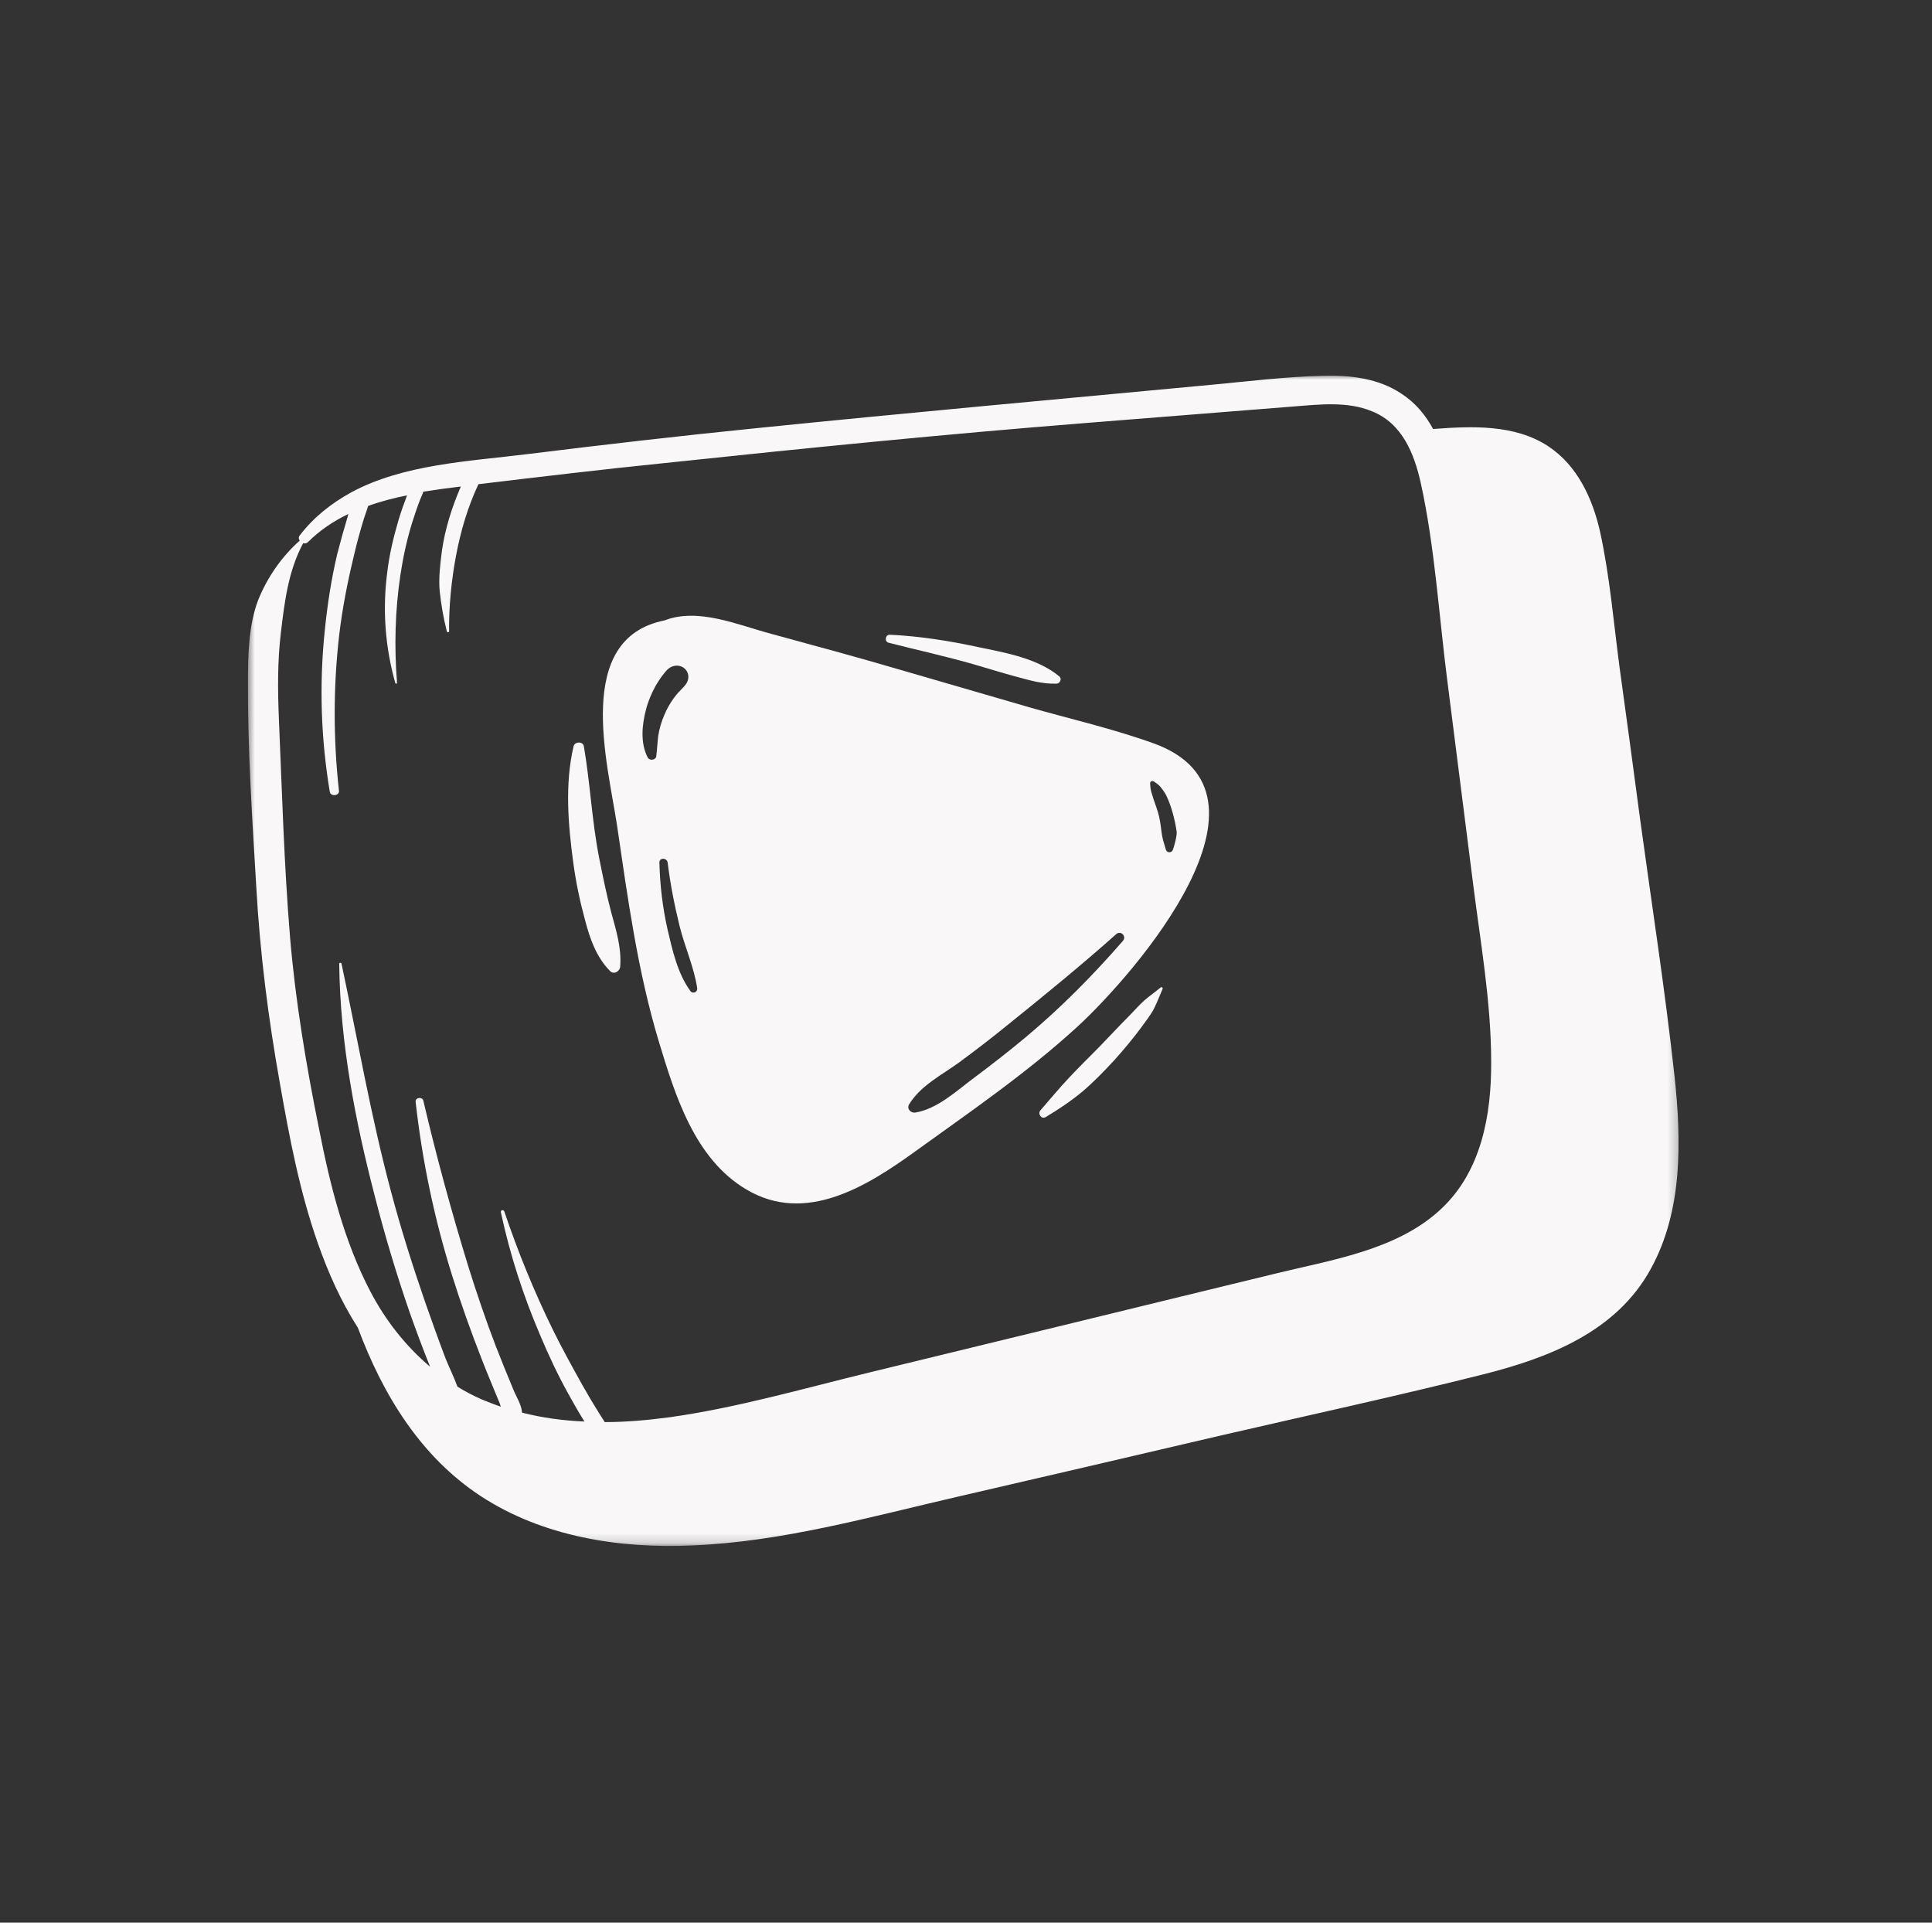 <svg width="201" height="200" viewBox="0 0 201 200" fill="none" xmlns="http://www.w3.org/2000/svg">
<rect x="0" y="0" width="201" height="200" fill="#333333" stroke="none"/>
<path d="M120.785 102.692C120.22 103.168 119.595 103.585 119.029 104.09C118.493 104.566 118.017 105.132 117.511 105.638C116.44 106.709 115.427 107.81 114.356 108.912C113.314 109.954 112.272 110.995 111.26 112.066C110.218 113.168 109.265 114.329 108.253 115.489C107.926 115.846 108.343 116.471 108.789 116.203C110.128 115.4 111.379 114.566 112.569 113.584C113.76 112.573 114.832 111.471 115.904 110.31C116.916 109.18 117.898 108.019 118.791 106.798C119.237 106.173 119.744 105.549 120.071 104.893C120.398 104.239 120.666 103.525 120.964 102.841C120.964 102.692 120.844 102.661 120.785 102.692Z" fill="#F9F7F8"/>
<path d="M60.863 95.697C61.369 97.632 62.024 99.537 63.453 100.995C63.84 101.412 64.465 101.085 64.524 100.549C64.673 98.614 64.108 96.798 63.602 94.953C63.095 93.048 62.709 91.114 62.322 89.18C61.578 85.37 61.399 81.441 60.744 77.631C60.655 77.096 59.791 77.126 59.672 77.631C58.75 81.59 59.107 85.757 59.643 89.745C59.911 91.739 60.327 93.733 60.863 95.697Z" fill="#F9F7F8"/>
<path d="M92.447 66.858C95.364 67.602 98.341 68.257 101.258 69.09C102.687 69.506 104.115 69.953 105.544 70.34C107.003 70.727 108.402 71.174 109.92 71.114C110.248 71.114 110.516 70.638 110.218 70.37C107.926 68.465 104.592 67.899 101.734 67.304C98.698 66.65 95.662 66.174 92.566 66.025C92.09 66.025 92 66.738 92.447 66.858Z" fill="#F9F7F8"/>
<mask id="mask0_279_559" style="mask-type:luminance" maskUnits="userSpaceOnUse" x="25" y="39" width="150" height="122">
<path d="M25.667 39H174.764V160.821H25.667V39Z" fill="white"/>
</mask>
<g mask="url(#mask0_279_559)">
<path d="M174.219 112.007C173.236 103.019 171.837 94.06 170.617 85.102C169.932 79.894 169.218 74.685 168.503 69.477C167.878 64.804 167.491 60.013 166.479 55.369C165.705 51.888 164.127 48.435 161.061 46.411C157.549 44.119 153.113 44.327 149.095 44.625C148.32 43.197 147.279 41.917 145.82 40.964C143.439 39.358 140.462 39 137.634 39.09C133.823 39.178 129.984 39.655 126.174 40.012C110.367 41.5 94.531 42.929 78.724 44.536C70.746 45.339 62.768 46.262 54.82 47.244C48.837 47.988 41.931 48.286 36.514 51.232C34.459 52.364 32.613 53.822 31.185 55.696C31.036 55.876 31.066 56.084 31.185 56.232C29.309 57.899 27.821 60.042 26.869 62.393C25.857 65.013 25.797 68.197 25.797 70.994C25.767 78.048 26.244 85.191 26.66 92.215C27.047 99.149 27.91 105.936 29.131 112.751C30.113 118.346 31.185 124.001 33.09 129.388C34.161 132.423 35.472 135.37 37.228 138.108C39.818 145.043 43.717 151.501 50.028 155.638C56.487 159.865 64.495 161.114 72.085 160.758C81.374 160.37 90.452 157.811 99.472 155.728C108.729 153.585 117.987 151.441 127.245 149.269C136.265 147.186 145.344 145.221 154.333 142.96C161.18 141.233 168.146 138.525 171.718 132.037C175.082 125.965 174.933 118.674 174.219 112.007ZM30.173 97.453C29.548 89.894 29.34 82.304 29.012 74.715C28.892 71.769 28.863 68.792 29.221 65.816C29.607 62.572 29.994 59.388 31.542 56.5C31.721 56.56 31.899 56.53 32.049 56.381C33.269 55.161 34.697 54.208 36.245 53.464C36.216 53.584 36.186 53.673 36.156 53.792C35.77 55.072 35.412 56.352 35.085 57.632C34.459 60.281 34.043 63.018 33.775 65.727C33.209 71.292 33.388 76.828 34.31 82.364C34.4 82.899 35.353 82.78 35.263 82.245C34.668 76.858 34.668 71.411 35.293 66.025C35.621 63.257 36.156 60.548 36.811 57.84C37.109 56.53 37.466 55.25 37.853 53.971C38.002 53.495 38.181 53.047 38.299 52.632C39.609 52.155 40.978 51.798 42.348 51.53C42.02 52.393 41.722 53.227 41.455 54.12C40.919 55.935 40.473 57.84 40.264 59.715C39.788 63.554 40.086 67.364 41.127 71.054C41.157 71.143 41.306 71.143 41.306 71.025C41.008 67.304 41.098 63.494 41.663 59.774C41.931 57.988 42.318 56.203 42.854 54.447C43.122 53.613 43.39 52.78 43.717 51.947C43.836 51.679 43.955 51.411 44.045 51.144C45.384 50.935 46.694 50.756 47.944 50.608C47.022 52.75 46.307 54.983 45.979 57.274C45.801 58.643 45.623 60.101 45.742 61.471C45.891 62.869 46.128 64.269 46.486 65.667C46.515 65.816 46.754 65.786 46.723 65.637C46.694 63.078 46.962 60.369 47.438 57.84C47.914 55.28 48.658 52.75 49.76 50.4V50.369C56.219 49.596 62.709 48.822 69.168 48.167C83.754 46.619 98.341 45.161 112.986 44C120.22 43.434 127.454 42.839 134.687 42.274C137.336 42.066 140.223 41.739 142.724 42.78C145.88 44.03 147.13 47.185 147.815 50.251C149.273 56.888 149.69 63.881 150.553 70.638C151.446 77.75 152.369 84.863 153.262 91.977C154.036 98.108 155.137 104.269 155.137 110.459C155.167 115.966 154.125 121.858 149.898 125.787C145.344 130.043 138.527 131.055 132.693 132.483C125.638 134.209 118.583 135.906 111.557 137.632C104.503 139.358 97.447 141.055 90.393 142.781C83.546 144.448 76.67 146.442 69.674 147.424C67.442 147.721 65.18 147.93 62.917 147.93C62.709 147.602 62.5 147.275 62.292 146.948C61.697 145.995 61.132 145.043 60.596 144.091C59.553 142.216 58.511 140.34 57.559 138.406C55.595 134.418 53.898 130.251 52.469 126.025C52.379 125.787 52.052 125.876 52.111 126.115C53.064 130.549 54.434 134.775 56.219 138.942C57.083 140.996 58.035 143.019 59.107 144.953C59.643 145.936 60.208 146.918 60.803 147.87C58.601 147.781 56.428 147.484 54.315 146.948C54.255 146.114 53.719 145.311 53.391 144.507C52.767 143.019 52.171 141.531 51.576 140.013C50.534 137.304 49.611 134.567 48.748 131.828C46.991 126.114 45.414 120.34 44.045 114.507C43.955 114.061 43.182 114.149 43.241 114.626C43.926 120.727 45.176 126.739 47.022 132.632C47.944 135.579 48.986 138.496 50.117 141.382C50.623 142.692 51.189 144.031 51.725 145.34C51.874 145.668 51.992 145.995 52.111 146.323C51.457 146.114 50.802 145.846 50.147 145.579C49.254 145.192 48.391 144.745 47.587 144.24C47.23 143.228 46.723 142.245 46.337 141.263C45.593 139.299 44.878 137.304 44.194 135.34C42.914 131.62 41.722 127.87 40.71 124.061C38.597 116.203 37.228 108.197 35.531 100.251C35.502 100.102 35.263 100.132 35.293 100.28C35.382 108.465 36.96 116.62 39.014 124.507C40.056 128.584 41.276 132.632 42.646 136.591C43.3 138.436 43.985 140.281 44.729 142.126V142.156C42.199 140.013 40.115 137.364 38.538 134.358C35.799 129.12 34.341 123.286 33.209 117.513C31.869 110.905 30.738 104.18 30.173 97.453Z" fill="#F9F7F8"/>
</g>
<path d="M120.041 77.334C115.844 75.816 111.408 74.804 107.122 73.584C102.657 72.274 98.162 70.994 93.697 69.685C89.232 68.376 84.737 67.155 80.242 65.935C76.849 65.042 72.651 63.167 69.139 64.536C59.643 66.411 63.215 79.358 64.197 85.875C65.299 93.376 66.34 101.054 68.544 108.346C70.24 113.941 72.264 120.549 77.652 123.733C83.814 127.394 90.184 123.406 95.215 119.774C100.99 115.608 106.824 111.62 112.093 106.798C118.047 101.322 134.389 82.543 120.041 77.334ZM68.484 76.53C68.394 77.245 68.365 77.959 68.276 78.673C68.216 79.09 67.561 79.15 67.382 78.792C66.608 77.304 66.787 75.399 67.204 73.822C67.412 72.989 67.769 72.155 68.186 71.381C68.394 71.025 68.603 70.697 68.841 70.369C69.198 69.923 69.525 69.387 70.151 69.269C71.014 69.089 71.788 69.804 71.58 70.697C71.46 71.203 71.044 71.53 70.716 71.887C70.448 72.155 70.27 72.394 70.091 72.631C69.704 73.167 69.347 73.792 69.109 74.387C68.811 75.072 68.603 75.786 68.484 76.53ZM71.818 103.078C70.478 101.233 69.942 98.792 69.436 96.62C68.93 94.358 68.662 92.066 68.603 89.745C68.573 89.179 69.407 89.209 69.466 89.745C69.734 91.977 70.18 94.209 70.716 96.382C71.252 98.524 72.204 100.608 72.533 102.78C72.592 103.197 72.085 103.436 71.818 103.078ZM116.826 97.87C113.701 101.471 110.367 104.834 106.705 107.9C104.92 109.388 103.044 110.846 101.168 112.245C99.383 113.584 97.507 115.34 95.245 115.727C94.769 115.817 94.292 115.34 94.59 114.864C95.781 112.929 97.924 111.858 99.74 110.549C101.645 109.149 103.491 107.721 105.306 106.233C108.968 103.287 112.6 100.31 116.112 97.185C116.589 96.739 117.243 97.394 116.826 97.87ZM122.036 88.375C121.917 88.733 121.41 88.763 121.292 88.375C121.113 87.78 120.905 87.155 120.845 86.56C120.785 85.995 120.696 85.429 120.577 84.894C120.429 84.299 120.22 83.733 120.012 83.138C119.922 82.87 119.863 82.602 119.773 82.363C119.684 82.066 119.684 81.798 119.654 81.501C119.625 81.292 119.893 81.173 120.041 81.292C120.309 81.47 120.577 81.65 120.785 81.917C120.964 82.155 121.173 82.423 121.321 82.721C121.619 83.316 121.827 83.941 122.006 84.566C122.185 85.221 122.334 85.906 122.423 86.56C122.423 87.096 122.214 87.81 122.036 88.375Z" fill="#F9F7F8"/>
</svg>
